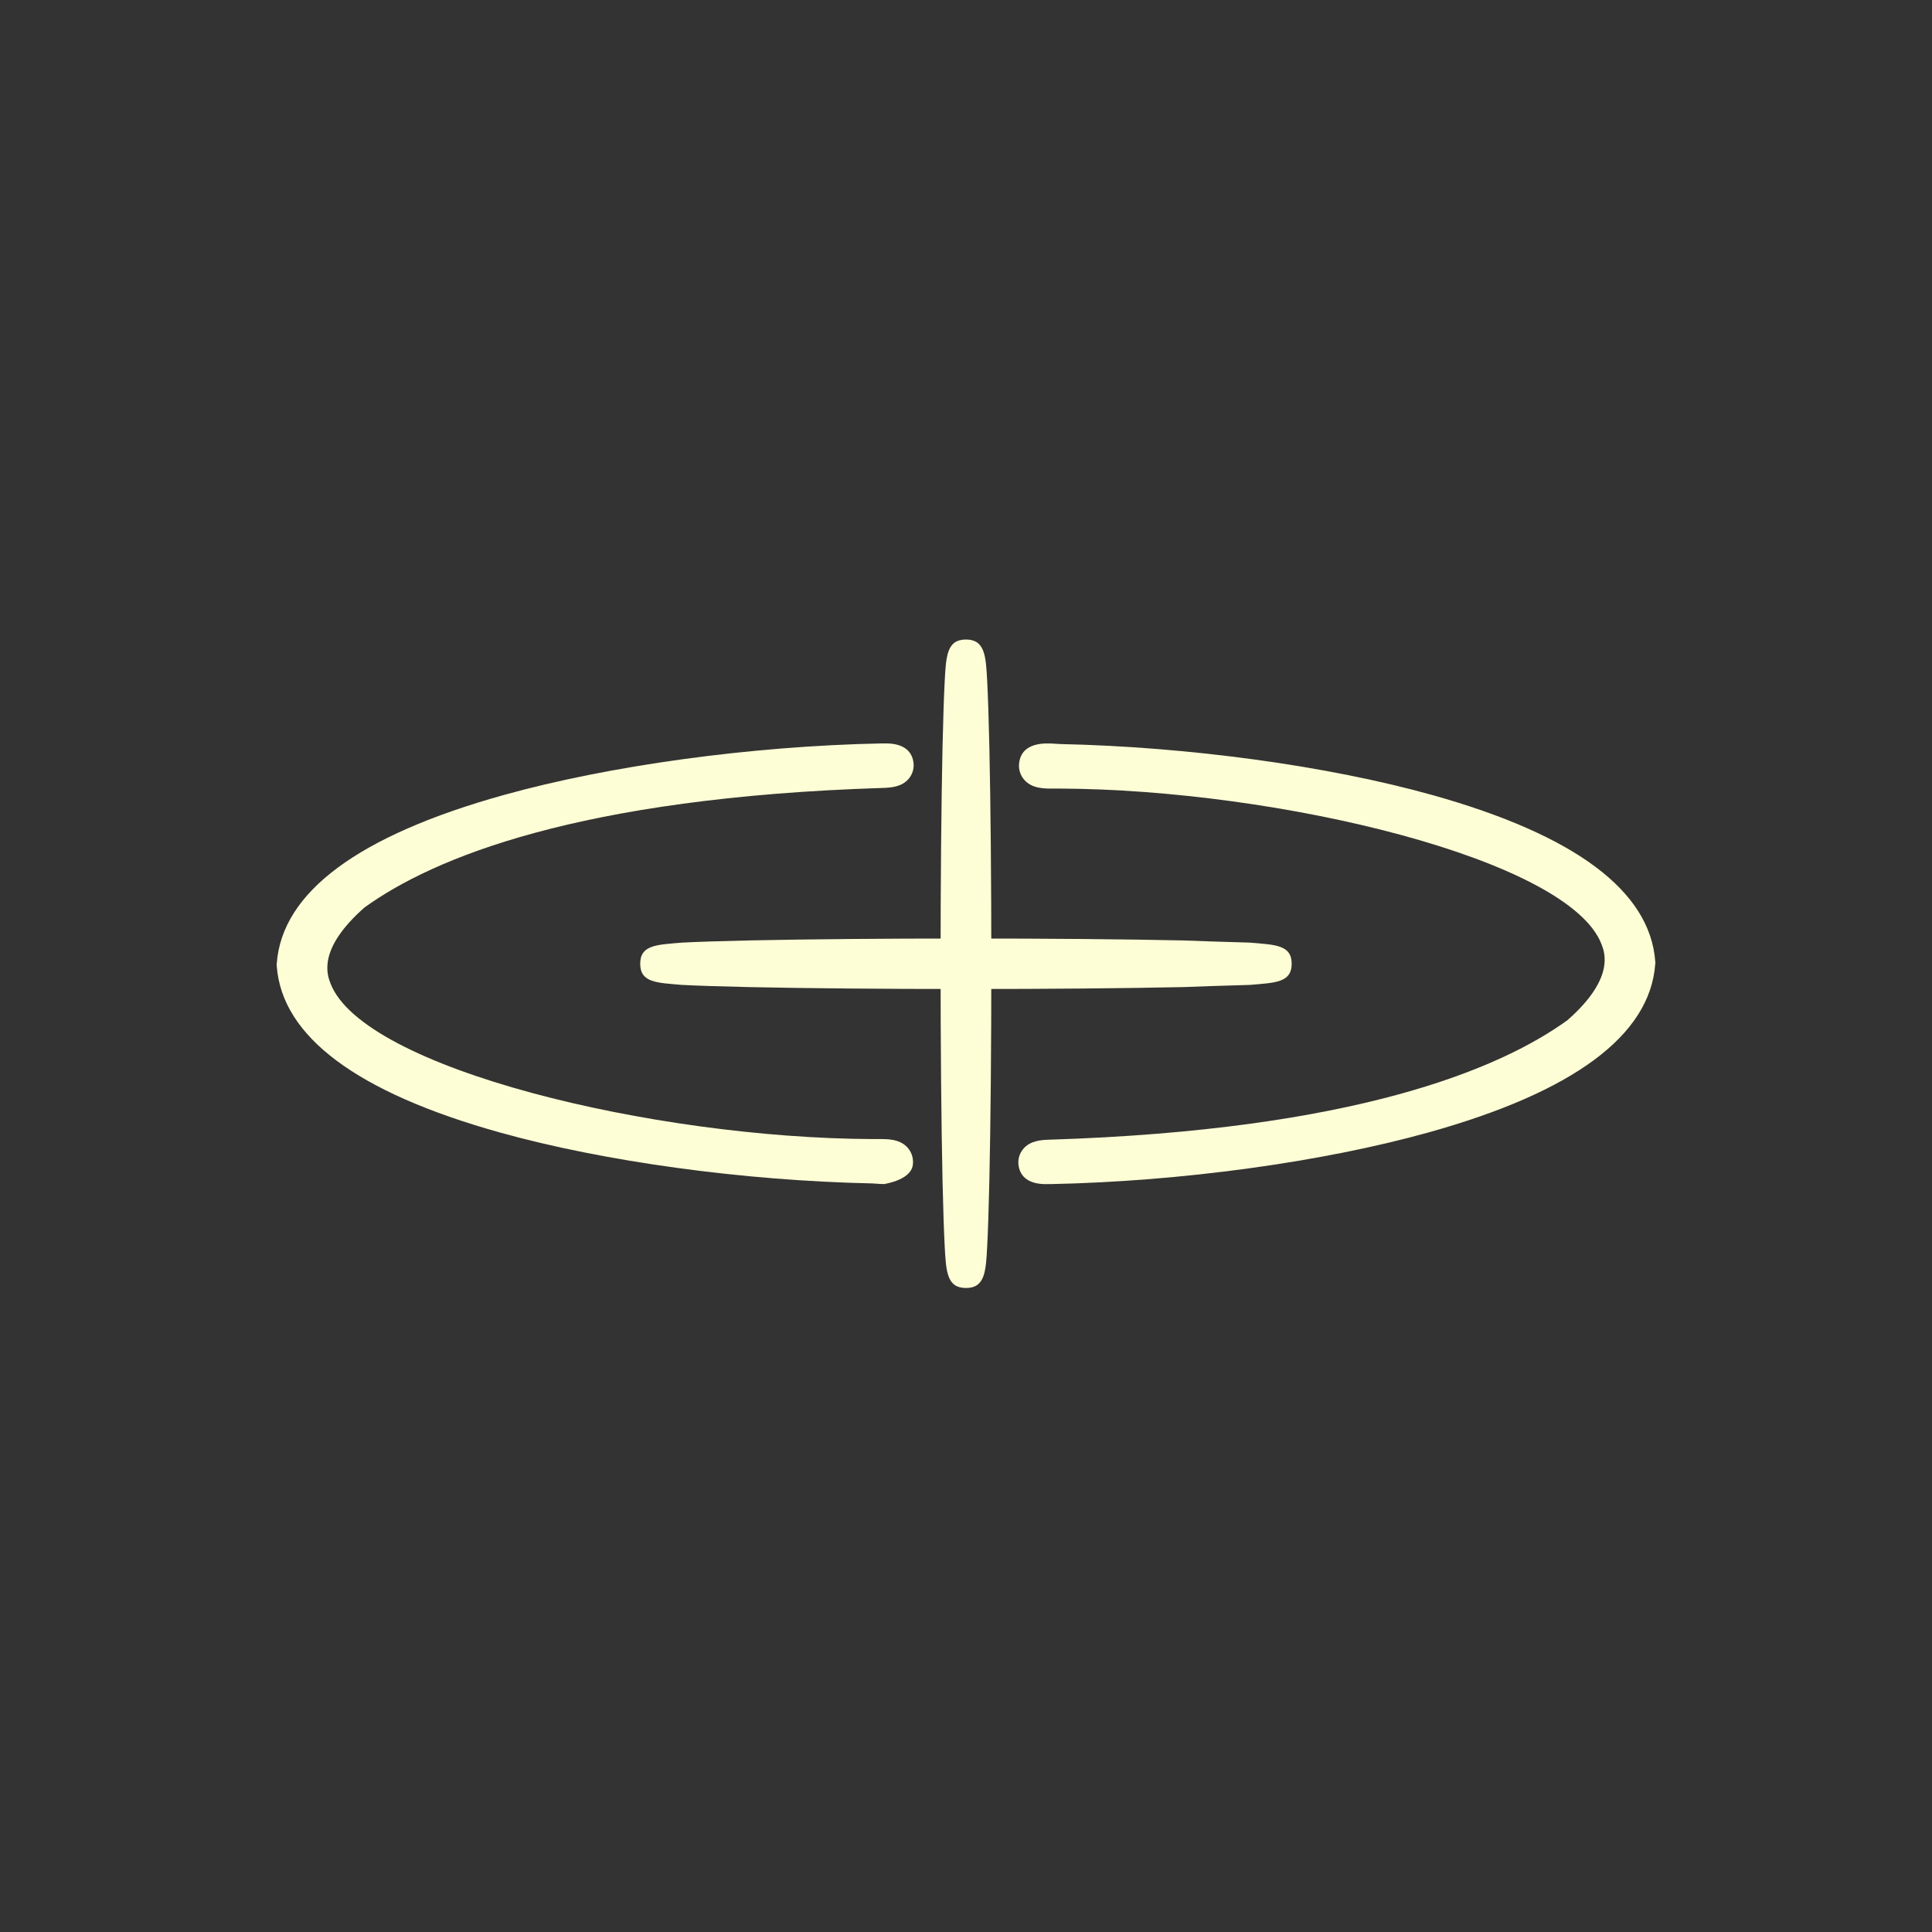 <svg width="852" height="852" viewBox="0 0 852 852" fill="none" xmlns="http://www.w3.org/2000/svg">
<rect x="0" y="0" width="852" height="852" fill="#333333" stroke="none"/>
<g clip-path="url(#clip0_1_59)">
<path d="M721.746 424.534C717.276 485.836 561.86 511.976 463.108 513.986C460.886 513.986 457.526 514.388 457.324 512.754C457.098 510.97 460.632 510.87 463.082 510.77C548.958 508.08 643.848 494.432 696.368 456.304C778.912 384.27 578.552 340.008 467.148 339.582C463.536 339.48 457.224 340.184 457.602 337.47C457.906 335.184 463.814 336.238 467.35 336.314C564.992 338.4 717.2 364.012 721.77 424.534H721.746Z" fill="#FEFED6"/>
<path d="M461.364 522.204C452.224 522.204 449.674 517.68 449.168 513.836C448.814 511.222 449.572 508.682 451.238 506.672C454.344 502.978 459.192 502.752 462.4 502.6H462.702C597.034 498.352 661.094 471.66 691.242 449.894C711.998 431.648 707.73 420.286 706.316 416.542C692.152 378.89 563.88 348.126 467.122 347.75C466.314 347.75 465.632 347.75 464.924 347.75C460.606 347.8 455.228 347.85 451.744 343.954C449.926 341.894 449.068 339.154 449.446 336.39C450.684 326.938 461.39 327.718 465.404 327.994C466.162 328.044 466.894 328.094 467.526 328.12C524.288 329.326 585.672 337.746 631.676 350.616C694.55 368.208 727.628 392.89 729.95 423.93L730.002 424.534L729.95 425.138C727.654 456.53 694.044 481.512 630.01 499.384C583.07 512.478 520.728 521.024 463.284 522.18H463.156H463.03C462.728 522.18 462.4 522.18 462.046 522.18C461.818 522.18 461.592 522.18 461.364 522.18V522.204Z" fill="#FEFED6"/>
<path d="M130.256 425.49C134.726 364.188 290.14 338.048 388.894 336.038C391.116 336.038 394.474 335.636 394.676 337.27C394.904 339.054 391.37 339.154 388.92 339.254C303.044 341.944 208.154 355.592 155.634 393.72C73.09 465.754 273.45 510.016 384.854 510.442C388.466 510.544 394.778 509.84 394.4 512.554C394.096 514.84 388.188 513.786 384.652 513.71C287.01 511.624 134.802 486.012 130.231 425.49H130.256Z" fill="#FEFED6"/>
<path d="M389.956 522.154C388.642 522.154 387.456 522.08 386.598 522.004C385.84 521.954 385.108 521.904 384.476 521.878C327.688 520.672 266.33 512.252 220.324 499.384C157.452 481.79 124.374 457.132 122.05 426.092L122 425.49L122.05 424.886C124.348 393.494 157.956 368.51 221.99 350.64C268.93 337.546 331.274 329 388.718 327.844H388.844H388.97C389.274 327.844 389.602 327.844 389.956 327.844C399.576 327.618 402.302 332.268 402.832 336.214C403.186 338.828 402.428 341.39 400.762 343.402C397.656 347.096 392.808 347.322 389.602 347.474H389.298C254.968 351.72 190.908 378.414 160.758 400.18C140.002 418.426 144.27 429.788 145.684 433.532C159.848 471.184 288.12 501.948 384.88 502.324C385.688 502.324 386.37 502.324 387.076 502.324C391.394 502.274 396.772 502.224 400.258 506.12C402.076 508.18 402.934 510.92 402.556 513.684C401.57 521.1 388.188 522.23 389.956 522.23V522.154Z" fill="#FEFED6"/>
<path d="M425.978 559.83C427.608 559.83 428.932 499.47 428.932 425.012C428.932 350.554 427.608 290.194 425.978 290.194C424.346 290.194 423.022 350.554 423.022 425.012C423.022 499.47 424.346 559.83 425.978 559.83Z" fill="#FEFED6"/>
<path d="M425.978 567.998C417.57 567.998 417.192 560.684 416.61 549.65C416.256 542.79 415.928 532.986 415.65 520.52C415.096 494.984 414.792 461.078 414.792 425.012C414.792 388.946 415.096 355.04 415.65 329.504C415.928 317.038 416.256 307.234 416.61 300.374C417.192 289.312 417.57 282.024 425.978 282.024C434.386 282.024 434.764 289.338 435.346 300.374C435.7 307.234 436.028 317.038 436.306 329.504C436.86 355.012 437.164 388.946 437.164 425.012C437.164 461.078 436.86 494.986 436.306 520.52C436.028 532.986 435.7 542.79 435.346 549.65C434.764 560.712 434.386 567.998 425.978 567.998Z" fill="#FEFED6"/>
<path d="M425.986 427.954C500.788 427.954 561.428 426.636 561.428 425.012C561.428 423.388 500.788 422.072 425.986 422.072C351.184 422.072 290.544 423.388 290.544 425.012C290.544 426.636 351.184 427.954 425.986 427.954Z" fill="#FEFED6"/>
<path d="M425.978 436.148C389.744 436.148 355.656 435.846 330.026 435.292C317.502 435.016 307.654 434.69 300.762 434.338C289.652 433.38 282.33 433.382 282.33 425.012C282.33 416.642 289.676 416.644 300.762 415.688C307.654 415.336 317.502 415.01 330.026 414.734C355.656 414.18 389.744 413.878 425.978 413.878C462.212 413.878 496.274 414.18 521.928 414.734C528.82 415.01 538.668 415.336 551.192 415.688C562.302 416.644 569.624 416.642 569.624 425.012C569.624 433.382 562.278 433.38 551.192 434.338C538.668 434.69 528.82 435.016 521.928 435.292C496.298 435.846 462.212 436.148 425.978 436.148Z" fill="#FEFED6"/>
</g>
<defs>
<clipPath id="clip0_1_59">
<rect width="608" height="286" fill="white" transform="translate(122 282)"/>
</clipPath>
</defs>
</svg>
